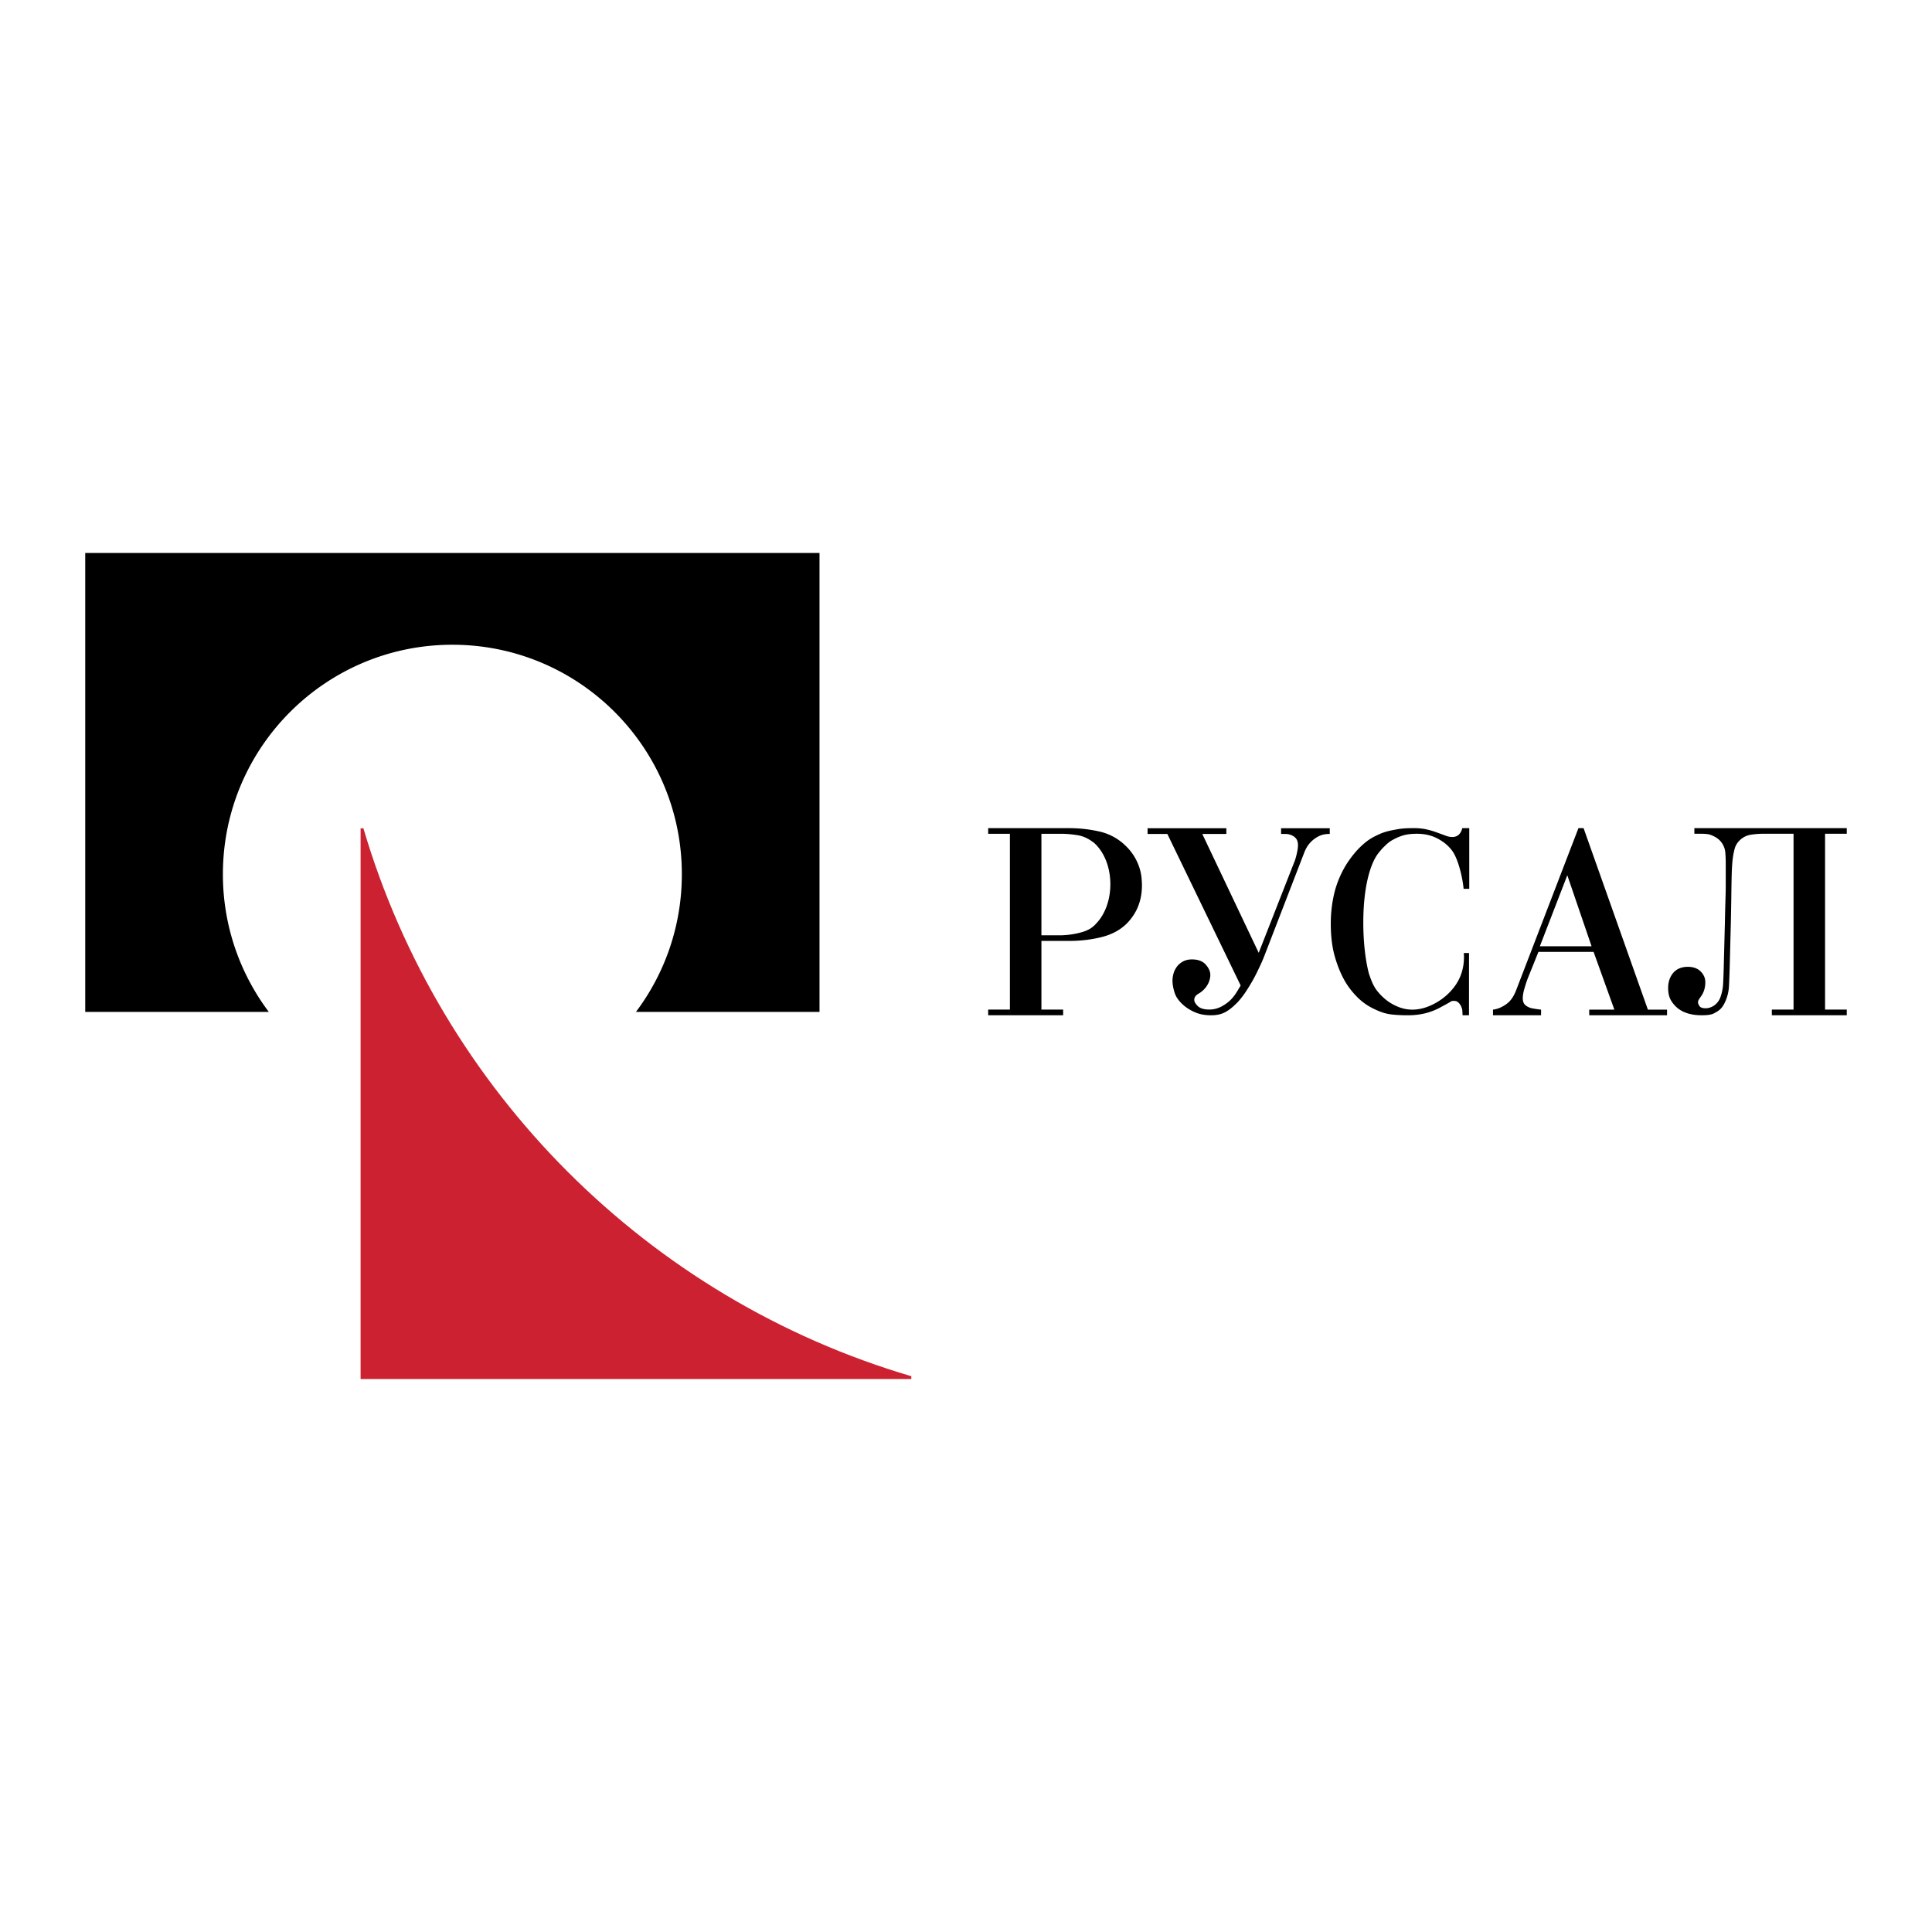<svg xmlns="http://www.w3.org/2000/svg" width="2500" height="2500" viewBox="0 0 192.756 192.756"><g fill-rule="evenodd" clip-rule="evenodd"><path fill="#fff" d="M0 0h192.756v192.756H0V0z"/><path d="M81.764 55.169H8.504v45.787h18.315a22.784 22.784 0 0 1-4.58-13.735c0-12.644 10.25-22.895 22.895-22.895 12.644 0 22.894 10.25 22.894 22.895 0 5.154-1.704 9.909-4.578 13.735h18.313V55.169h.001z"/><path d="M36.257 82.64h-.28v54.947h54.945v-.281c-26.243-7.732-46.931-28.42-54.665-54.666z" fill="#cc2131"/><path d="M152.466 97.511c-.094.229-.209.56-.339.998-.134.438-.2.799-.2 1.083 0 .267.062.472.186.614.123.144.319.261.585.357.152.036.327.069.527.099s.374.054.527.071v.557h-4.796v-.557a2.65 2.65 0 0 0 .898-.286c.295-.151.546-.331.754-.54.171-.191.314-.395.43-.614.112-.217.188-.385.228-.498l6.216-16.171h.512l6.416 18.109h1.91v.557h-7.763v-.557h2.509l-2.073-5.763h-5.504l-1.023 2.541zm3.904-10.186l-2.738 7.084h5.16l-2.422-7.084zm27.882-4.14h-2.165v17.542h2.165v.563h-7.476v-.563h2.167V83.185h-3.172a8.29 8.29 0 0 0-1.027.087 1.998 1.998 0 0 0-1.143.541 1.784 1.784 0 0 0-.53.855 7.518 7.518 0 0 0-.184.912c-.038.304-.068.64-.089 1.009-.019.372-.03.808-.04 1.312-.011.503-.02 1.098-.027 1.781-.012.684-.025 1.481-.045 2.394l-.112 4.363c-.02.703-.043 1.334-.072 1.895a4.275 4.275 0 0 1-.328 1.495c-.15.36-.323.638-.512.827-.188.188-.406.314-.68.457-.274.141-.694.179-1.224.179-.929 0-1.688-.208-2.275-.628a2.94 2.94 0 0 1-.726-.787c-.217-.333-.327-.767-.327-1.301 0-.61.172-1.115.514-1.517.343-.398.827-.599 1.455-.599.532 0 .955.15 1.269.455.312.305.471.667.471 1.085 0 .495-.121.934-.364 1.313a16.17 16.17 0 0 0-.253.37.594.594 0 0 0-.112.313c0 .096.048.22.143.372.094.151.301.227.621.227.265 0 .525-.079.789-.239a1.71 1.71 0 0 0 .678-.853 4.61 4.61 0 0 0 .268-1.254c.028-.474.052-1.081.071-1.821l.112-4.361c.019-.949.039-1.716.057-2.306.02-.588.029-1.053.029-1.396V86.06c0-.283-.015-.615-.043-.996a1.971 1.971 0 0 0-.411-1.052 1.91 1.91 0 0 0-.514-.455 3.092 3.092 0 0 0-.569-.271c-.188-.066-.494-.101-.911-.101h-.683v-.561h15.206v.561h-.001zm-61.899.018h-2.4l5.629 11.86 3.517-8.973c.094-.21.187-.502.271-.873.086-.371.13-.671.13-.9 0-.381-.13-.662-.387-.843s-.556-.272-.899-.272h-.4v-.571h4.857v.571c-.437 0-.805.076-1.1.23a2.978 2.978 0 0 0-.742.527c-.2.201-.358.405-.473.615a3.376 3.376 0 0 0-.229.485l-4.029 10.432c-.229.572-.479 1.082-.697 1.53a13.97 13.97 0 0 1-.696 1.27c-.295.48-.454.742-.753 1.134-.346.45-.529.644-.935 1.005-.353.314-.687.532-1.021.667-.333.133-.72.197-1.158.197-.589 0-1.105-.09-1.543-.271a4.44 4.44 0 0 1-1.142-.672c-.497-.418-.815-.852-.958-1.3s-.215-.853-.215-1.214c0-.248.039-.496.113-.744a2.13 2.13 0 0 1 .345-.672c.151-.198.352-.366.6-.499.247-.133.543-.201.886-.201.611 0 1.066.173 1.371.516.306.342.458.687.458 1.026 0 .212-.038.422-.114.631a2.167 2.167 0 0 1-.283.543 2.553 2.553 0 0 1-.774.701c-.286.161-.43.366-.43.613 0 .19.12.399.358.63.237.228.623.341 1.157.341.419 0 .825-.104 1.216-.312.391-.211.72-.458.985-.743.209-.229.399-.485.571-.771l.343-.571-7.316-15.122h-1.972v-.571h7.859v.571zm-8.465 4.35a4.814 4.814 0 0 0-.212-.995 5.304 5.304 0 0 0-.514-1.113 5.372 5.372 0 0 0-.913-1.113 5.416 5.416 0 0 0-2.595-1.379 13.54 13.54 0 0 0-2.938-.328h-8.125v.562h2.167v17.542h-2.167v.562h7.478v-.562h-2.167v-6.853h2.772c1.123 0 2.2-.125 3.228-.382s1.866-.708 2.516-1.354a5.269 5.269 0 0 0 .957-1.324 5.11 5.11 0 0 0 .399-1.098c.104-.417.158-.892.158-1.423a7.817 7.817 0 0 0-.044-.742zm-4.478 4.541c-.179.211-.381.39-.652.565a3.58 3.58 0 0 1-.771.329 8.095 8.095 0 0 1-1.615.298c-.238.02-.415.029-.528.029h-1.942V83.186h1.942c.533 0 1.09.049 1.67.143.508.083.98.29 1.422.605.034.025.068.046.101.071.03.023.062.04.091.064.152.132.287.27.405.414.761.881 1.247 2.229 1.247 3.739 0 1.59-.541 2.996-1.37 3.872zm37.176-9.47h-.692c-.152.589-.485.884-.999.884a1.83 1.83 0 0 1-.654-.129c-.227-.085-.55-.204-.969-.355a7.812 7.812 0 0 0-1.066-.3 5.946 5.946 0 0 0-1.152-.1c-.454 0-1.041.005-1.622.109-.576.104-1.211.209-1.893.528-.6.28-.986.491-1.565 1.002-.577.512-1.124 1.166-1.637 1.962a10.04 10.04 0 0 0-1.209 2.86 13.166 13.166 0 0 0-.355 3.087c0 1.272.142 2.391.428 3.357.286.968.646 1.813 1.084 2.534a8.05 8.05 0 0 0 1.324 1.606 5.99 5.99 0 0 0 1.545 1.024c.568.27 1.074.444 1.619.512.563.068 1.147.089 1.698.089.628 0 1.211-.068 1.753-.206a6.229 6.229 0 0 0 1.525-.604c.286-.152.547-.295.784-.428s.259-.199.504-.199c.192 0 .34.048.442.145.106.093.191.202.258.325.067.126.114.252.144.386.027.132.038.521.038.577h.643l.002-6.208h-.52c.01.138.017.276.017.419 0 .989-.271 1.893-.716 2.586-.023.04-.046.08-.073.121a5.836 5.836 0 0 1-1.963 1.816c-.813.472-1.62.708-2.416.708a3.792 3.792 0 0 1-1.535-.339 4.779 4.779 0 0 1-1.312-.844 5.487 5.487 0 0 1-.709-.77c-.23-.321-.422-.656-.699-1.464a3.992 3.992 0 0 1-.131-.456c-.305-1.295-.49-2.977-.49-4.817 0-3.579.709-5.92 1.513-6.932.043-.057.163-.197.208-.253.135-.169.334-.369.543-.566.207-.199.419-.362.725-.524a4.921 4.921 0 0 1 1.033-.43c.398-.113.871-.152 1.347-.152.759 0 1.441.16 2.05.483.605.32 1.092.726 1.452 1.216.17.246.322.539.455.879.133.339.246.692.342 1.061.097.368.171.717.229 1.047.055.332.093.6.111.807h.563v-6.054h-.002z"/></g></svg>